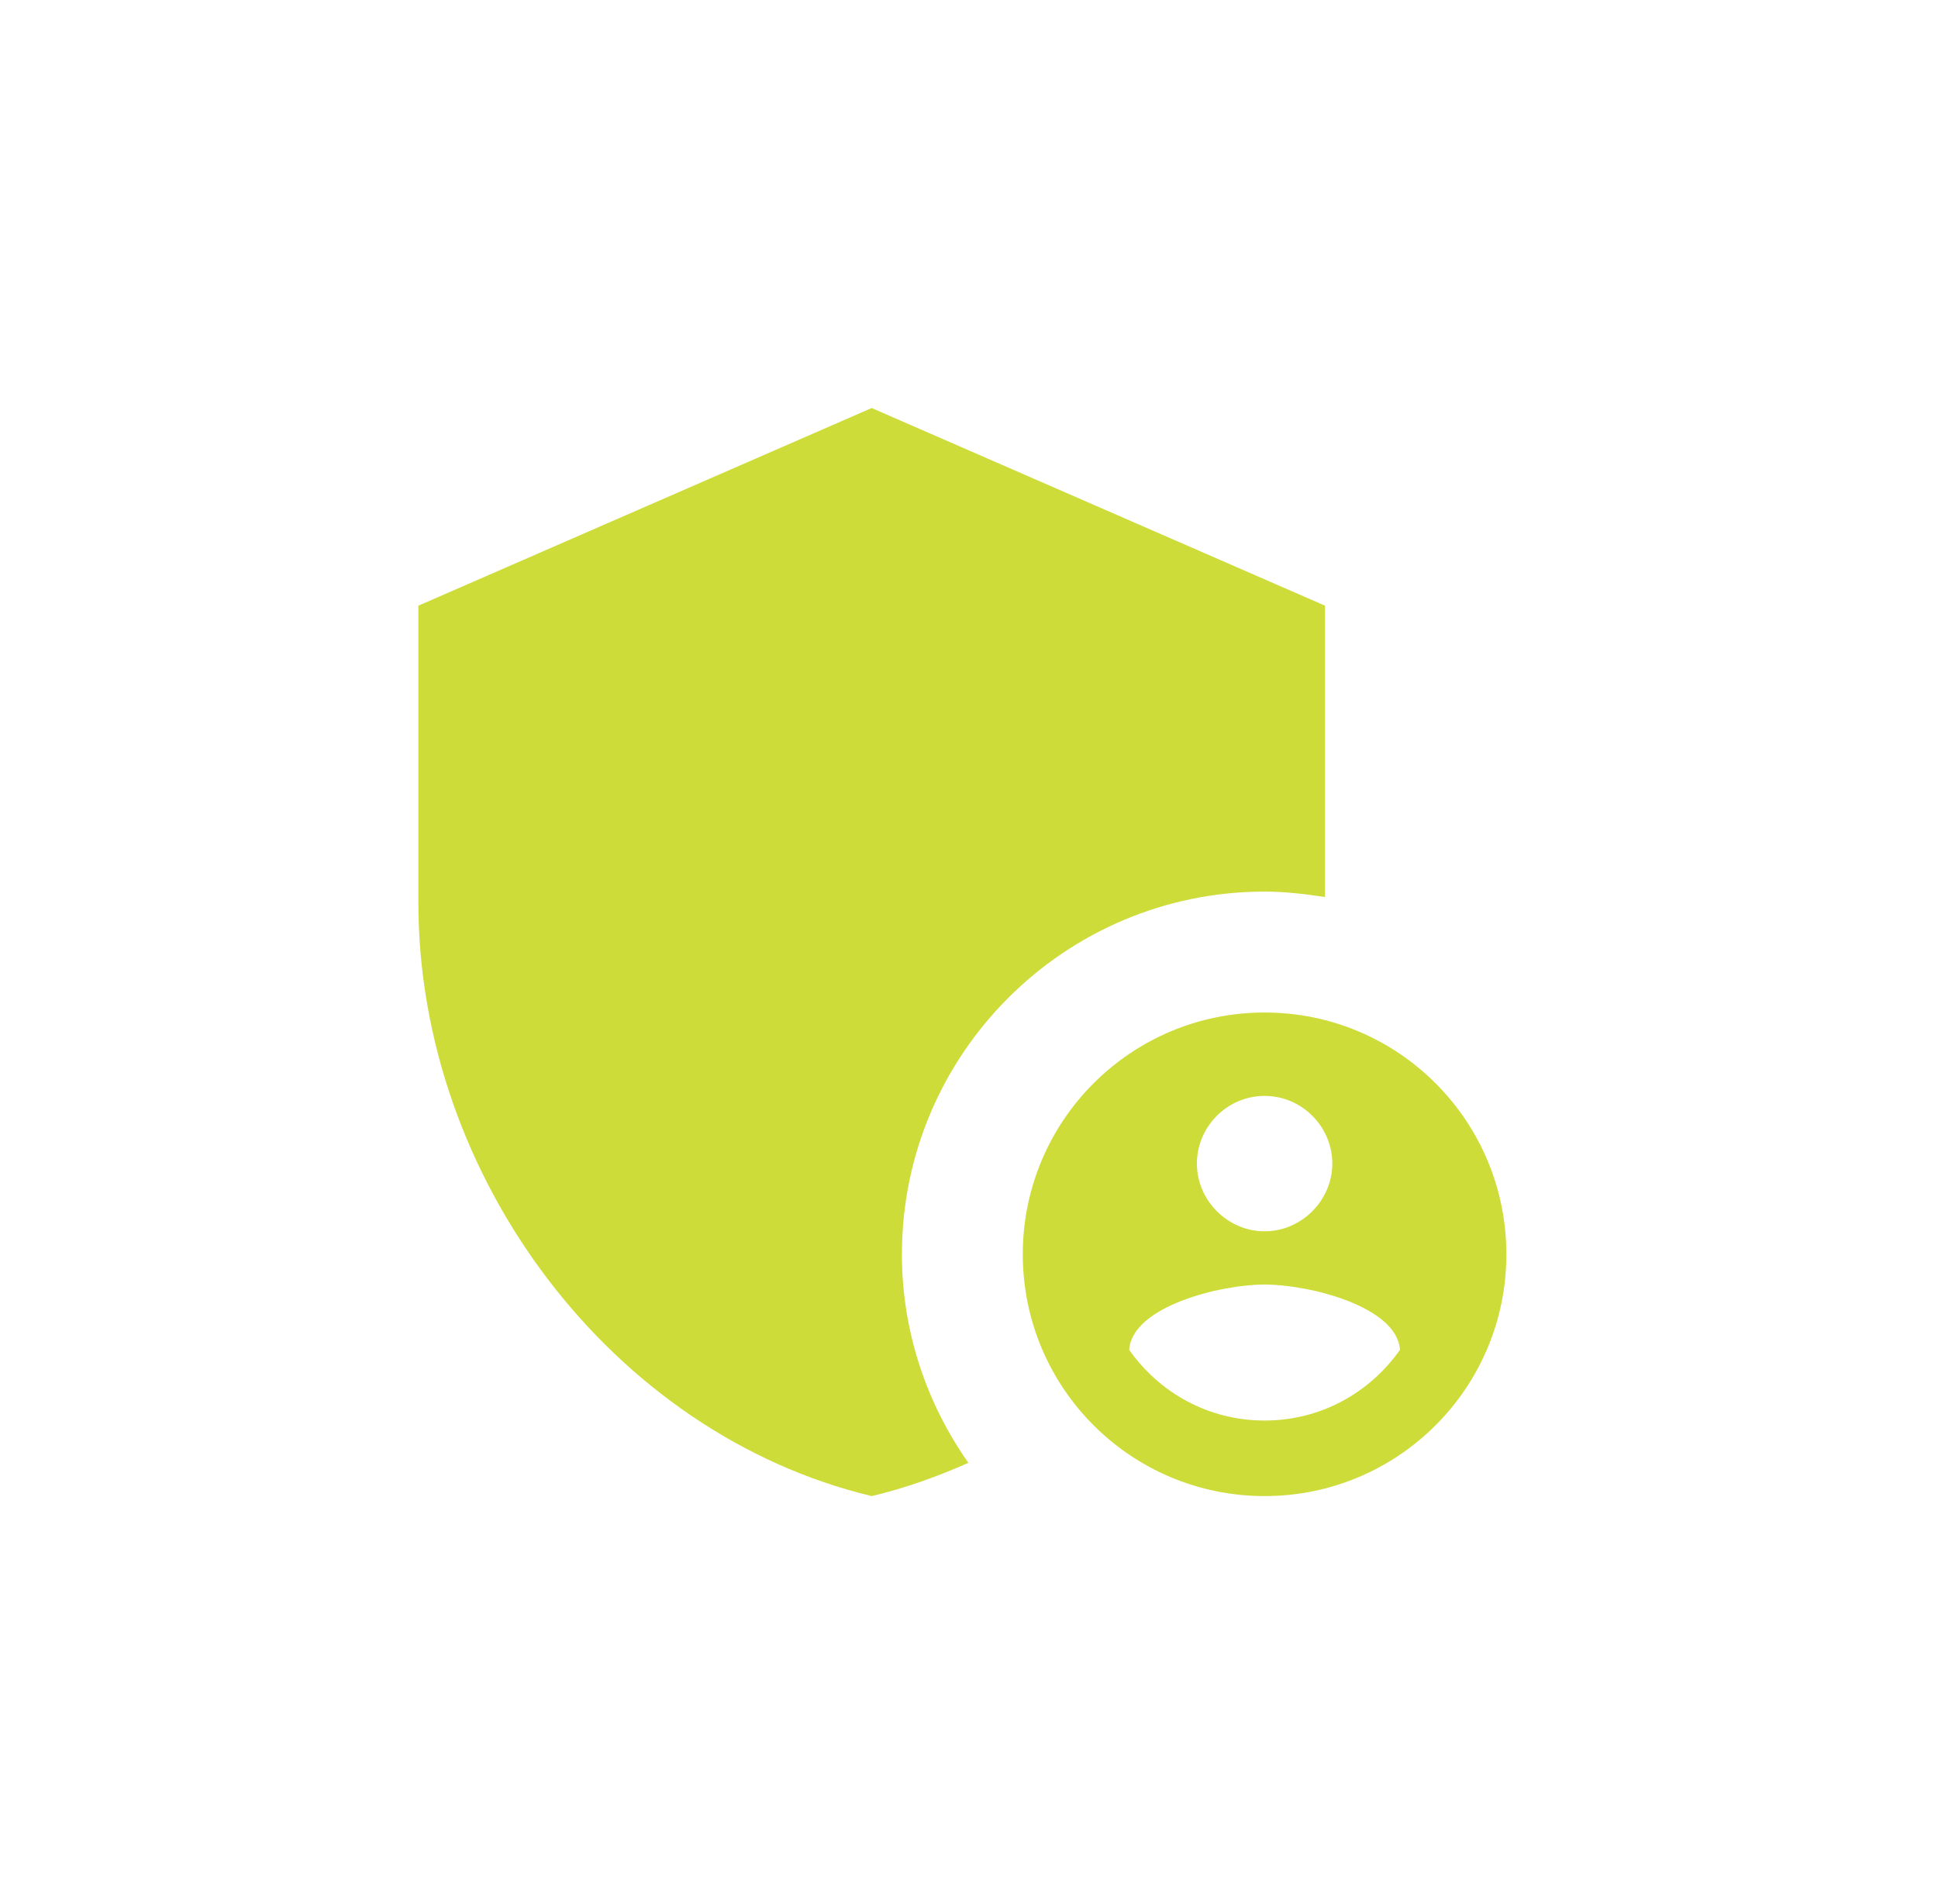 <svg width="57" height="56" viewBox="0 0 57 56" fill="none" xmlns="http://www.w3.org/2000/svg">
<path d="M37.194 26.222C37.798 26.222 38.385 26.293 38.971 26.382V17.813L25.638 12L12.305 17.813V26.542C12.305 34.613 17.994 42.169 25.638 44C26.616 43.769 27.558 43.431 28.482 43.022C27.256 41.28 26.527 39.164 26.527 36.889C26.527 31.004 31.309 26.222 37.194 26.222Z" fill="#CDDC39"/>
<path d="M37.194 29.778C33.265 29.778 30.082 32.96 30.082 36.889C30.082 40.818 33.265 44 37.194 44C41.123 44 44.305 40.818 44.305 36.889C44.305 32.96 41.123 29.778 37.194 29.778ZM37.194 32.231C38.296 32.231 39.185 33.138 39.185 34.222C39.185 35.307 38.278 36.213 37.194 36.213C36.109 36.213 35.203 35.307 35.203 34.222C35.203 33.138 36.091 32.231 37.194 32.231ZM37.194 41.778C35.54 41.778 34.1 40.96 33.211 39.698C33.3 38.418 35.896 37.778 37.194 37.778C38.491 37.778 41.087 38.418 41.176 39.698C40.287 40.96 38.847 41.778 37.194 41.778Z" fill="#CDDC39"/>
</svg>
